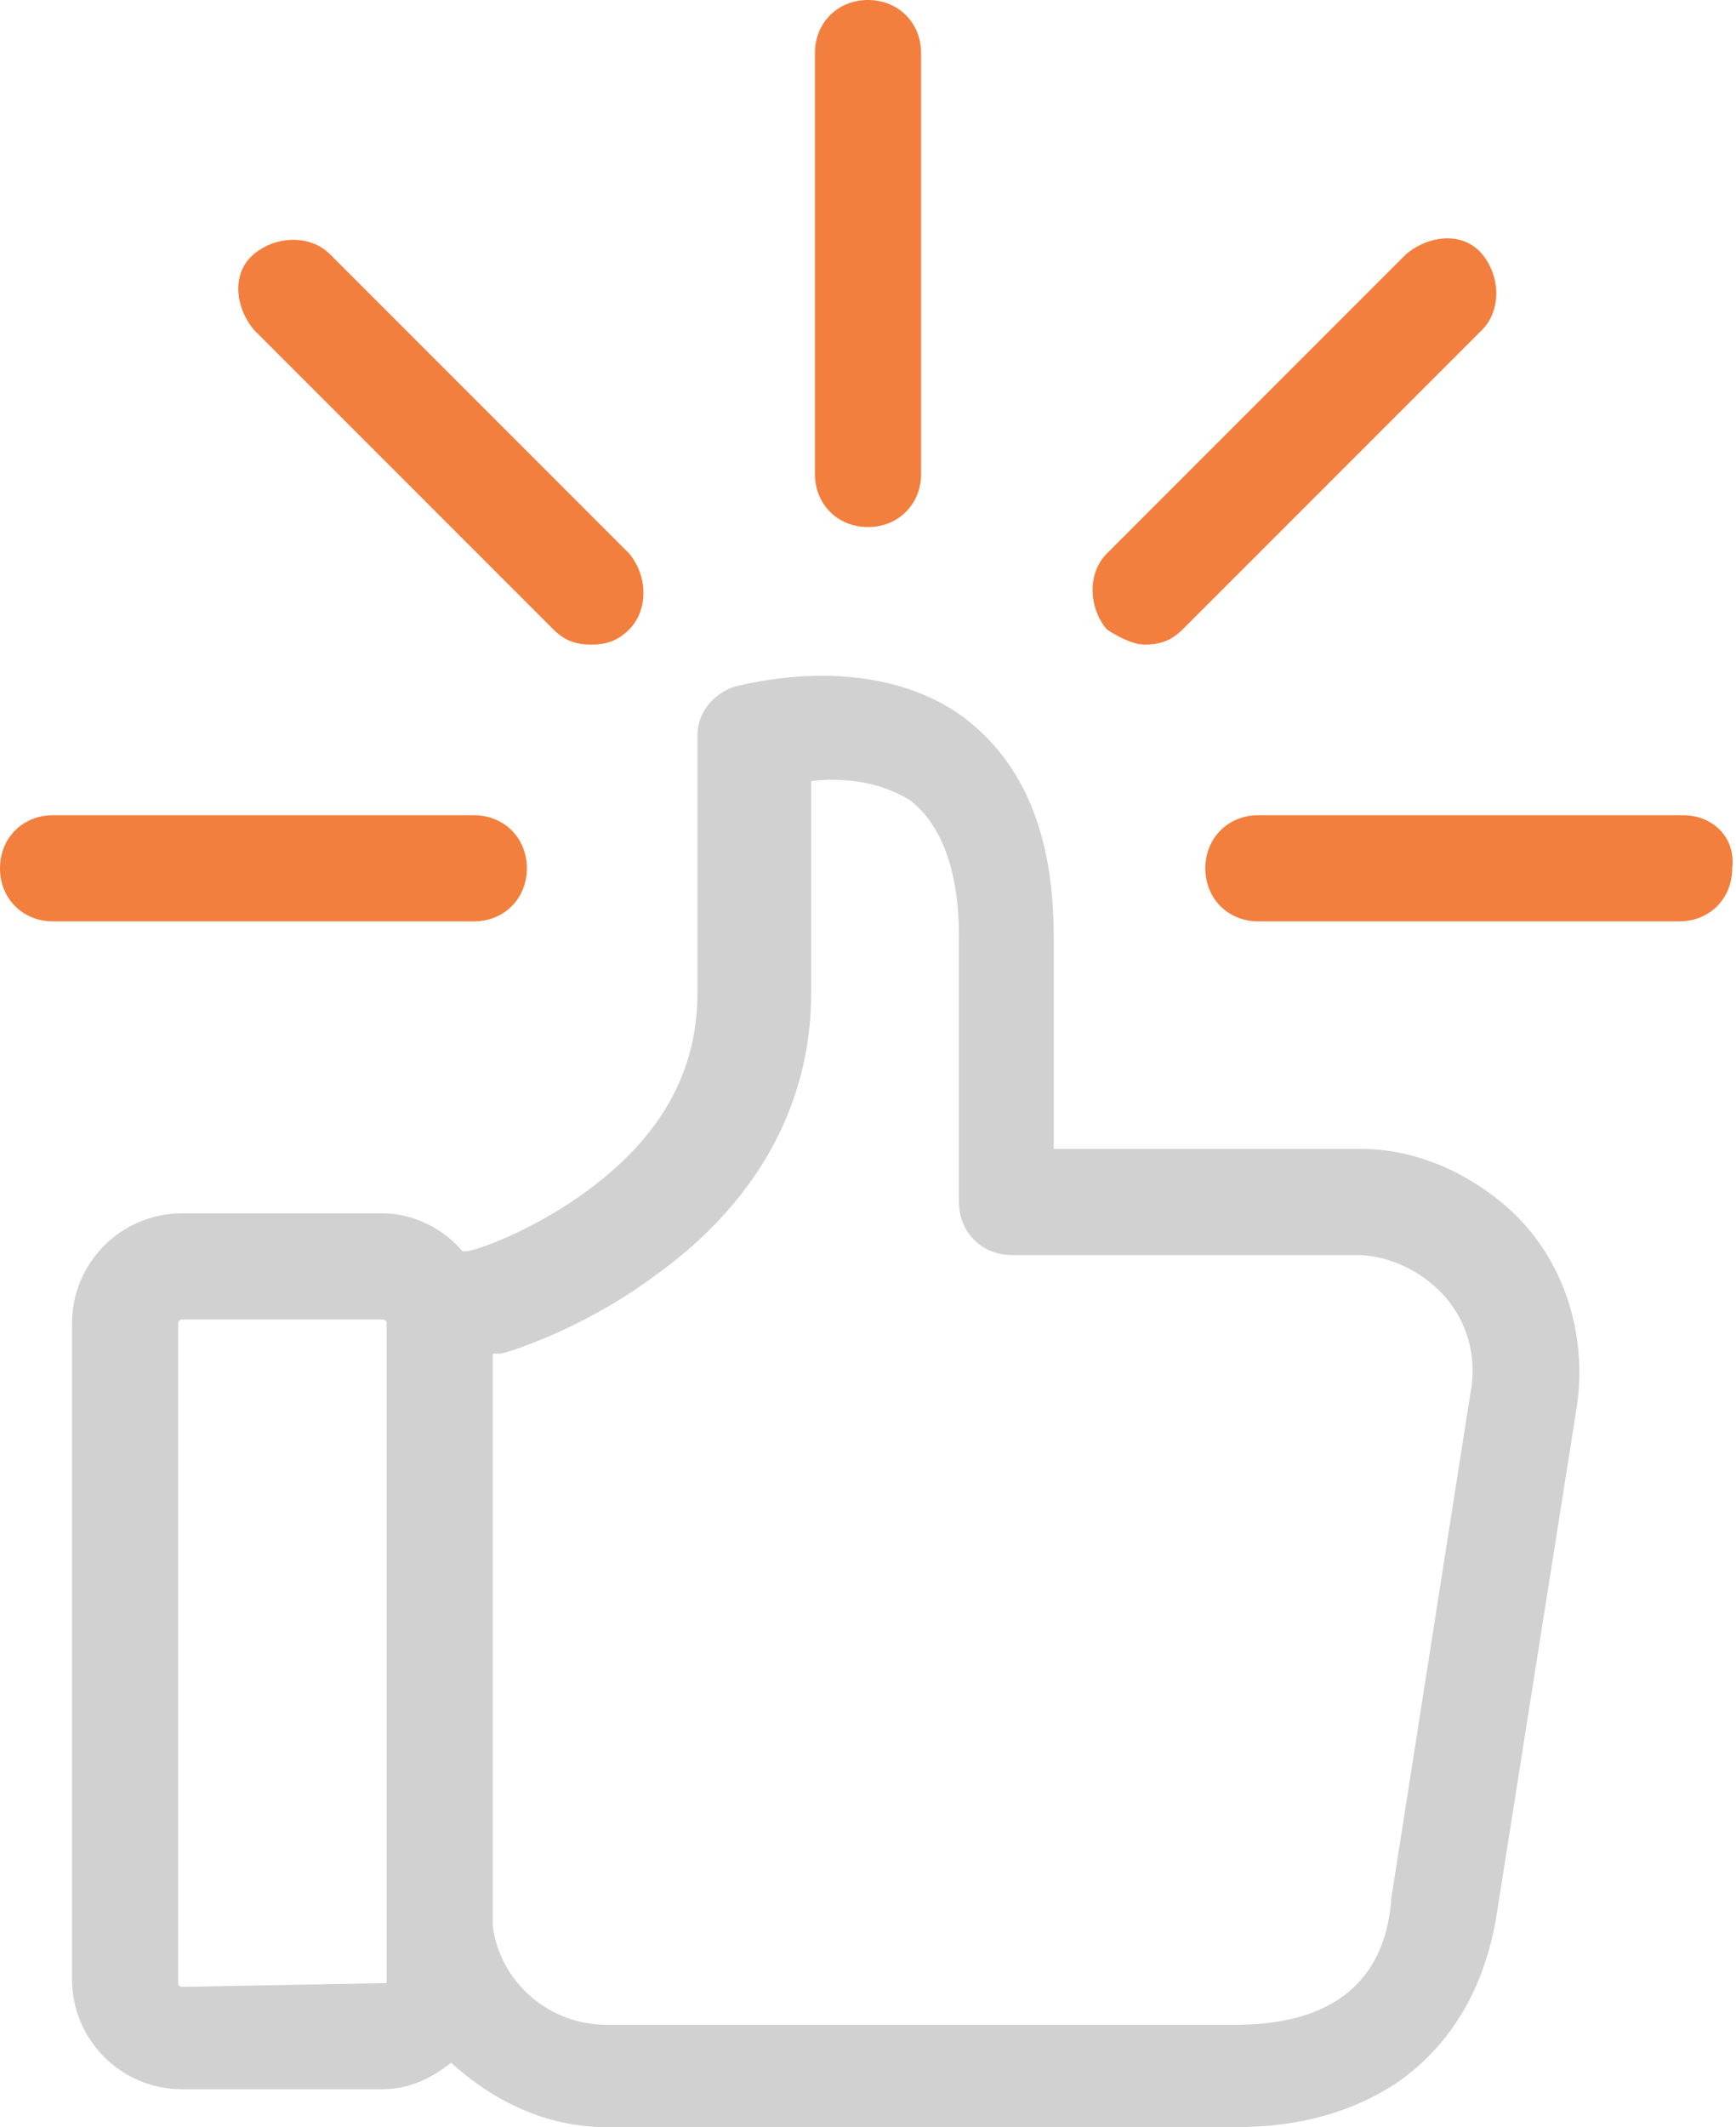 <?xml version="1.0" encoding="utf-8"?>
<!-- Generator: Adobe Illustrator 24.3.0, SVG Export Plug-In . SVG Version: 6.00 Build 0)  -->
<!DOCTYPE svg PUBLIC "-//W3C//DTD SVG 1.1//EN" "http://www.w3.org/Graphics/SVG/1.1/DTD/svg11.dtd">
<svg version="1.1" id="Calque_1" xmlns:x="http://ns.adobe.com/Extensibility/1.0/" xmlns:i="http://ns.adobe.com/AdobeIllustrator/10.0/" xmlns:graph="http://ns.adobe.com/Graphs/1.0/"
	 xmlns="http://www.w3.org/2000/svg" xmlns:xlink="http://www.w3.org/1999/xlink" x="0px" y="0px" width="45.8px" height="56.1px"
	 viewBox="0 0 45.8 56.1" style="enable-background:new 0 0 45.8 56.1;" xml:space="preserve">
<style type="text/css">
	.st0{fill:#F27F3D;}
	.st1{fill:#D1D1D1;}
</style>
<g>
	<g>
		<path class="st0" d="M13.9,22.9c0-0.8-0.6-1.4-1.4-1.4H1.4c-0.8,0-1.4,0.6-1.4,1.4s0.6,1.4,1.4,1.4h11.1
			C13.3,24.3,13.9,23.7,13.9,22.9z"/>
		<path class="st0" d="M44.4,21.5H33.2c-0.8,0-1.4,0.6-1.4,1.4s0.6,1.4,1.4,1.4h11.1c0.8,0,1.4-0.6,1.4-1.4
			C45.8,22.1,45.2,21.5,44.4,21.5z"/>
		<path class="st0" d="M22.9,13.9c0.8,0,1.4-0.6,1.4-1.4V1.4c0-0.8-0.6-1.4-1.4-1.4s-1.4,0.6-1.4,1.4v11.1
			C21.5,13.3,22.1,13.9,22.9,13.9z"/>
		<path class="st0" d="M30.2,17c0.4,0,0.7-0.1,1-0.4l7.9-7.9c0.5-0.5,0.5-1.4,0-2s-1.4-0.5-2,0l-7.9,7.9c-0.5,0.5-0.5,1.4,0,2
			C29.5,16.8,29.9,17,30.2,17z"/>
		<path class="st0" d="M14.6,16.6c0.3,0.3,0.6,0.4,1,0.4s0.7-0.1,1-0.4c0.5-0.5,0.5-1.4,0-2L8.7,6.7c-0.5-0.5-1.4-0.5-2,0
			s-0.5,1.4,0,2L14.6,16.6z"/>
		<path class="st1" d="M39.6,31.7c-1.1-0.9-2.4-1.4-3.7-1.4h-1.3H30h-2.2v-5.6c0-2.7-0.8-4.6-2.4-5.8c-2.5-1.8-5.9-0.8-6-0.8
			c-0.6,0.2-1,0.7-1,1.3v6.8c0,2.1-1,3.8-2.9,5.2c-1.5,1.1-3,1.6-3.2,1.6h-0.1c-0.5-0.6-1.3-1-2.1-1H4.8c-1.6,0-2.9,1.3-2.9,2.9
			v17.3c0,1.6,1.3,2.9,2.9,2.9h5.3c0.7,0,1.3-0.3,1.8-0.7c1.1,1,2.5,1.7,4.1,1.7h5.3h0.5h10.8c1.7,0,3.1-0.4,4.3-1.2
			c1.4-1,2.3-2.5,2.6-4.5l2.1-13.3C41.9,35.1,41.2,33,39.6,31.7z M10.2,52.3C10.2,52.3,10.1,52.3,10.2,52.3l-5.4,0.1
			c0,0-0.1,0-0.1-0.1V34.9c0,0,0-0.1,0.1-0.1h5.3c0,0,0.1,0,0.1,0.1C10.2,34.9,10.2,52.3,10.2,52.3z M38.8,36.7l-2.1,13.4
			c0,0,0,0,0,0.1c-0.1,0.8-0.4,3.2-4.1,3.2H21.8h-0.5H16c-1.5,0-2.8-1.1-3-2.6c0-0.1,0-0.1,0-0.2V35.7h0.1c0,0,0,0,0.1,0
			s2.1-0.6,4-2c2.7-1.9,4.2-4.5,4.2-7.5v-5.6c0.8-0.1,1.8,0,2.6,0.5c0.8,0.6,1.3,1.8,1.3,3.6v7c0,0.8,0.6,1.4,1.4,1.4H30h4.5h1.3
			c0.7,0,1.4,0.3,1.9,0.7C38.6,34.5,39,35.6,38.8,36.7z"/>
	</g>
</g>
</svg>
